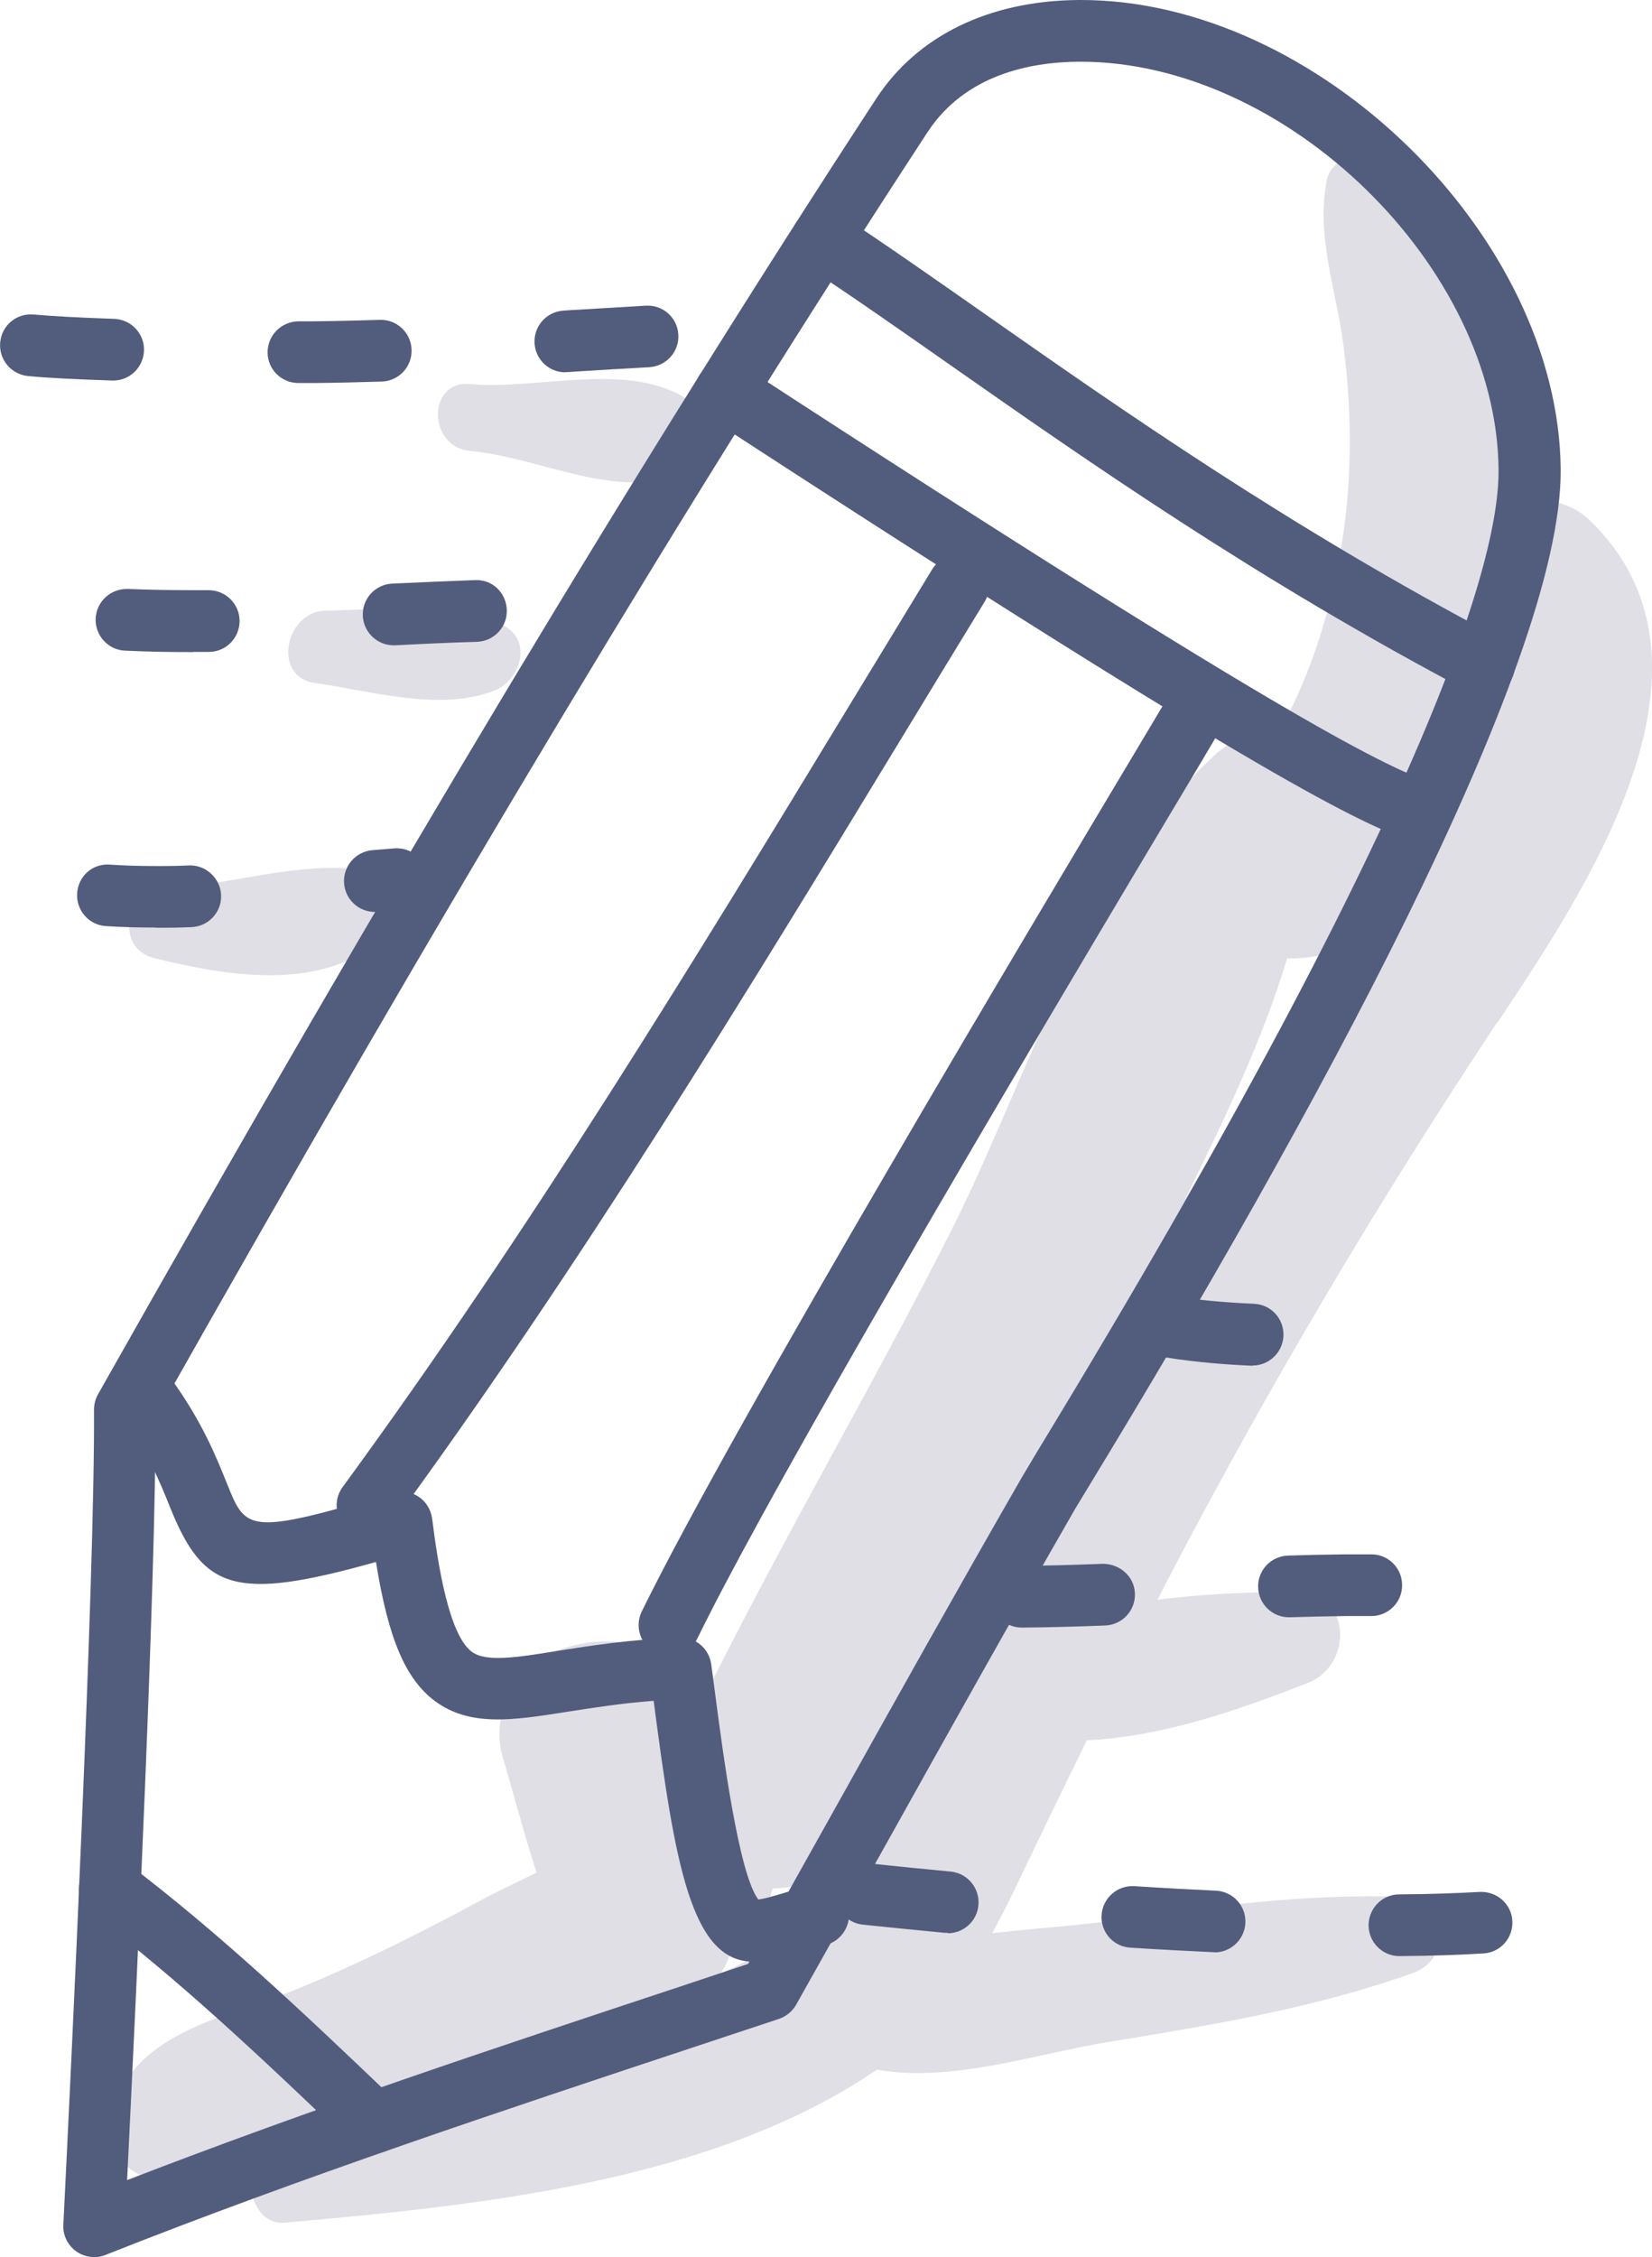 <?xml version="1.0" encoding="UTF-8"?>
<svg id="b" data-name="Vrstva 2" xmlns="http://www.w3.org/2000/svg" viewBox="0 0 80.32 109.72">
  <g id="c" data-name="icons">
    <path d="M72.79,49.74c4.25-6.41,11.75-17.44,4.51-24.44-.88-.85-2.03-1.09-3.08-.88-.09-6.4-1.88-14.5-7.65-16.85-.79-.32-1.9.36-2.06,1.17-.54,2.79.47,5.35.82,8.13.42,3.34.42,6.77-.18,10.08-.58,3.2-1.56,6.25-3.21,9.06-.88-.3-1.91-.17-2.74.57-6.25,5.63-9.22,15.87-12.97,23.28-3.85,7.61-8.22,15.02-12,22.66-1.96-2.65-4.53-3.48-7.82-2.01-1.68.76-2.48,3.19-1.98,4.87.56,1.88,1.05,3.79,1.66,5.65-.98.48-1.94.93-2.74,1.36-2.92,1.59-5.9,3.07-8.98,4.33-3.24,1.33-8.31,2.13-8.88,6.26-.25,1.82.99,3.26,2.89,2.89,2.71-.52,5.46-1.44,8.14-2.48-1.15.56-2.31,1.12-3.49,1.68-1.41.66-.75,3.12.81,2.98,9.39-.84,20.74-1.95,28.8-7.44,3.63.64,7.64-.75,11.22-1.34,5.07-.83,9.99-1.63,14.84-3.36,1.97-.7,1.7-3.62-.5-3.7-4.75-.16-9.31.45-14,1.14-1.83.27-3.9.38-5.96.63.47-.87.92-1.76,1.35-2.67,1.07-2.24,2.16-4.48,3.25-6.71,3.69-.18,7.29-1.44,10.75-2.79,2.23-.87,2.13-4.47-.6-4.44-2.17.03-4.46.1-6.71.4.21-.41.41-.83.63-1.23,4.81-9.21,10.12-18.15,15.86-26.81ZM62.58,46.59c.52.01,1.03-.04,1.51-.13.29.08.58.13.87.15-.8,1.17-1.6,2.35-2.36,3.54-1.72,2.69-3.37,5.41-4.99,8.16,1.85-3.74,3.77-7.73,4.97-11.72ZM37.32,94.75c-.72.43-1.49.82-2.28,1.18.26-.38.45-.82.53-1.32.28-.24.56-.48.81-.73.63-.64,1-1.34,1.19-2.08,1.37.02,2.79-.64,3.92-2.36.28-.43.55-.88.83-1.32-1.14,2.61-2.48,5.1-5.01,6.62Z" style="fill: #e0dfe6;"/>
    <path d="M17.78,42.3c-3.32-.47-6.49.73-9.81.9-1.87.09-2.42,2.9-.46,3.38,3.44.84,7.7,1.59,10.74-.66,1.17-.87,1.41-3.34-.47-3.61Z" style="fill: #e0dfe6;"/>
    <path d="M24.46,30.39c-1.44-.74-2.57-.91-4.18-.85-1.5.05-3,.1-4.5.15-1.91.06-2.56,3.22-.48,3.51,2.78.39,6.06,1.41,8.74.37,1.28-.5,1.87-2.43.42-3.18Z" style="fill: #e0dfe6;"/>
    <path d="M33.51,19.47c-2.9-1.97-7.36-.49-10.66-.8-2.08-.2-2.07,3.06,0,3.25,3.55.33,7.18,2.51,10.66,1.01,1.49-.64,1.1-2.71,0-3.45Z" style="fill: #e0dfe6;"/>
    <path d="M4.57,109.72c-.31,0-.62-.1-.87-.28-.41-.3-.65-.78-.62-1.29.36-7.25,1.54-31.55,1.49-39.61,0-.26.06-.52.19-.75C19.03,42.5,31.06,22.47,42.61,4.78,44.61,1.73,48.09.04,52.42,0c.04,0,.09,0,.14,0,11.49,0,23.23,11.47,23.32,22.82.08,9.55-12.38,32.07-22.85,49.28-.38.63-.64,1.05-.74,1.22-3.13,5.44-6.17,10.88-9.11,16.15-1.49,2.67-2.98,5.33-4.47,7.98-.18.32-.48.57-.83.69l-3.86,1.28c-9.53,3.16-19.39,6.43-28.9,10.2-.18.07-.37.11-.55.11ZM7.56,68.92c.02,7.61-.88,26.92-1.38,37.06,8.91-3.45,18.04-6.48,26.89-9.41l3.3-1.1c1.39-2.48,2.78-4.97,4.18-7.47,2.94-5.27,5.99-10.72,9.13-16.18.11-.18.37-.62.77-1.29,19.58-32.19,22.45-43.7,22.41-47.69-.08-9.87-10.31-19.84-20.32-19.84-.04,0-.08,0-.12,0-2.33.02-5.49.63-7.32,3.42-11.47,17.55-23.41,37.42-37.56,62.5Z" style="fill: #525d7d;"/>
    <path d="M36.62,95.36c-3.03,0-3.81-4.82-4.84-12.68-1.59.12-2.95.34-4.18.53-2.66.42-4.76.75-6.47-.53-1.41-1.06-2.25-3.01-2.85-6.75-6.87,1.93-8.4,1.37-10.02-2.68-.48-1.19-1.07-2.67-2.36-4.44-.49-.67-.34-1.61.33-2.1.67-.49,1.61-.34,2.1.33,1.5,2.07,2.2,3.82,2.71,5.09.92,2.29,1.01,2.53,8.05.44.42-.13.88-.06,1.25.18.37.24.61.63.67,1.07.3,2.38.83,5.64,1.92,6.47.69.52,2.16.29,4.2-.04,1.58-.25,3.54-.56,5.91-.64.79-.03,1.44.54,1.54,1.3l.18,1.35c.38,2.91,1.16,8.85,2.11,10.08.43-.06,1.04-.26,1.55-.41.35-.11.69-.21.98-.29.8-.21,1.62.28,1.83,1.08.21.8-.28,1.62-1.08,1.83-.25.06-.54.16-.83.25-.85.27-1.81.57-2.68.57Z" style="fill: #525d7d;"/>
    <path d="M68.61,40.91c-2.56-1-6.33-2.49-34.15-20.61-.69-.45-.89-1.38-.44-2.08.45-.69,1.38-.89,2.08-.44,27.56,17.96,31.31,19.43,33.55,20.31l-.49,1.42-.55,1.4Z" style="fill: #525d7d;"/>
    <path d="M72.16,33.81c-.24,0-.47-.06-.7-.17-10.28-5.41-18.61-11.24-25.31-15.93-2.51-1.76-4.87-3.41-7.01-4.81-.69-.45-.89-1.38-.43-2.08.46-.69,1.38-.89,2.08-.43,2.18,1.43,4.56,3.1,7.09,4.87,6.62,4.64,14.87,10.41,24.98,15.73.73.39,1.01,1.29.63,2.03-.27.51-.79.8-1.33.8Z" style="fill: #525d7d;"/>
    <path d="M17.86,74.69c-.31,0-.62-.09-.88-.29-.67-.49-.81-1.43-.33-2.1,9.09-12.42,17.1-25.59,24.85-38.34,1.27-2.09,2.54-4.18,3.82-6.28.43-.71,1.36-.93,2.06-.5.71.43.93,1.35.5,2.06-1.28,2.09-2.55,4.18-3.82,6.27-7.78,12.8-15.83,26.03-24.99,38.55-.29.4-.75.61-1.21.61Z" style="fill: #525d7d;"/>
    <path d="M32.55,80.5c-.22,0-.45-.05-.66-.15-.74-.36-1.05-1.26-.69-2.01,4.5-9.18,19.33-33.98,24.2-42.13.74-1.24,1.2-2.01,1.3-2.18.36-.68,1.18-.98,1.91-.68.76.32,1.12,1.2.8,1.96q-.05.13-1.43,2.44c-13.03,21.79-21.14,35.9-24.08,41.91-.26.53-.79.84-1.35.84Z" style="fill: #525d7d;"/>
    <path d="M14.51,18.62c-.83,0-1.5-.67-1.5-1.49,0-.83.67-1.5,1.5-1.51h.76c1.06-.01,2.13-.04,3.2-.07.82-.03,1.52.63,1.54,1.45.03.83-.62,1.52-1.45,1.55-1.09.03-2.18.06-3.27.07,0,0-.77,0-.78,0ZM5.5,18.5c-1.84-.06-3.22-.13-4.14-.22-.82-.08-1.43-.81-1.35-1.64.08-.83.8-1.43,1.64-1.35.86.08,2.18.15,3.9.21.83.03,1.48.72,1.45,1.55-.03.81-.69,1.45-1.5,1.45ZM27.49,18.1c-.79,0-1.45-.61-1.5-1.41-.05-.83.58-1.54,1.41-1.59l.29-.02c1.24-.07,2.48-.15,3.71-.22.84-.05,1.54.59,1.58,1.41.05.83-.59,1.53-1.41,1.58-1.23.07-2.47.14-3.7.22l-.29.02s-.06,0-.09,0Z" style="fill: #525d7d;"/>
    <path d="M9.4,31.7c-1.17,0-2.26-.02-3.31-.07-.83-.03-1.47-.73-1.44-1.56.04-.83.73-1.46,1.56-1.44,1.01.04,2.06.06,3.19.06h.74c.83,0,1.5.66,1.51,1.49,0,.83-.66,1.51-1.49,1.51h-.76ZM19.14,31.37c-.8,0-1.46-.63-1.5-1.43-.04-.83.6-1.53,1.43-1.57,1.34-.06,2.68-.12,4.02-.17.86-.04,1.52.62,1.55,1.45.03.83-.62,1.52-1.45,1.55-1.33.04-2.65.1-3.98.17-.02,0-.05,0-.07,0Z" style="fill: #525d7d;"/>
    <path d="M7.58,45.09c-.86,0-1.65-.02-2.43-.07-.83-.05-1.45-.77-1.4-1.59.05-.83.74-1.46,1.59-1.4.71.05,1.45.07,2.24.07h.35c.42,0,.84-.01,1.27-.03.8-.03,1.52.62,1.55,1.45.03.83-.62,1.52-1.45,1.55-.45.02-.9.03-1.36.03h-.36ZM18.22,44.33c-.77,0-1.42-.59-1.49-1.37-.07-.83.54-1.55,1.36-1.63l1.09-.09c.82-.06,1.55.55,1.62,1.38.07.83-.55,1.55-1.37,1.62l-1.06.09s-.09,0-.13,0Z" style="fill: #525d7d;"/>
    <path d="M60.91,66.39s-.05,0-.08,0c-1.1-.05-2.57-.15-4.14-.4-.82-.13-1.38-.9-1.25-1.72.13-.82.9-1.38,1.72-1.25,1.11.18,2.29.29,3.82.36.83.04,1.46.74,1.42,1.57-.04.8-.7,1.43-1.5,1.43Z" style="fill: #525d7d;"/>
    <path d="M49.68,79.12c-.82,0-1.49-.66-1.5-1.49,0-.83.66-1.51,1.49-1.51,1.33-.01,2.64-.05,3.95-.1.82,0,1.53.61,1.56,1.44.03.83-.61,1.52-1.44,1.56-1.34.05-2.68.09-4.06.1ZM62.67,78.62c-.81,0-1.47-.64-1.5-1.45-.03-.83.62-1.52,1.45-1.55.93-.03,1.86-.05,2.8-.06h.77s.49,0,.49,0c.83,0,1.5.68,1.49,1.51,0,.83-.68,1.49-1.5,1.49,0,0-.48,0-.48,0h-.74c-.91.01-1.82.03-2.78.06Z" style="fill: #525d7d;"/>
    <path d="M68.04,95.09c-.82,0-1.49-.66-1.5-1.49,0-.83.66-1.51,1.49-1.51,1.5-.01,2.85-.06,3.91-.12.82-.04,1.54.57,1.59,1.4.05.83-.57,1.54-1.4,1.59-1.13.07-2.5.12-4.09.13ZM59.05,94.9s-.05,0-.07,0c-1.27-.06-2.61-.13-4.02-.22-.83-.05-1.46-.76-1.4-1.59.05-.83.78-1.45,1.59-1.4,1.4.09,2.72.16,3.97.22.83.04,1.47.74,1.43,1.57-.04.8-.7,1.43-1.5,1.43ZM46.08,93.96s-.1,0-.14,0c-1.29-.12-2.62-.26-4-.4-.82-.09-1.42-.83-1.33-1.65.09-.82.82-1.42,1.65-1.33,1.36.15,2.68.28,3.96.4.82.08,1.43.81,1.35,1.64-.07.78-.73,1.36-1.49,1.36Z" style="fill: #525d7d;"/>
    <path d="M18.17,104.68c-.37,0-.75-.14-1.04-.42-4.57-4.38-8.41-7.99-12.7-11.26-.66-.5-.79-1.44-.28-2.1.5-.66,1.44-.79,2.1-.28,4.41,3.36,8.31,7.03,12.96,11.48.6.57.62,1.52.05,2.12-.29.31-.69.46-1.08.46Z" style="fill: #525d7d;"/>
  </g>
</svg>